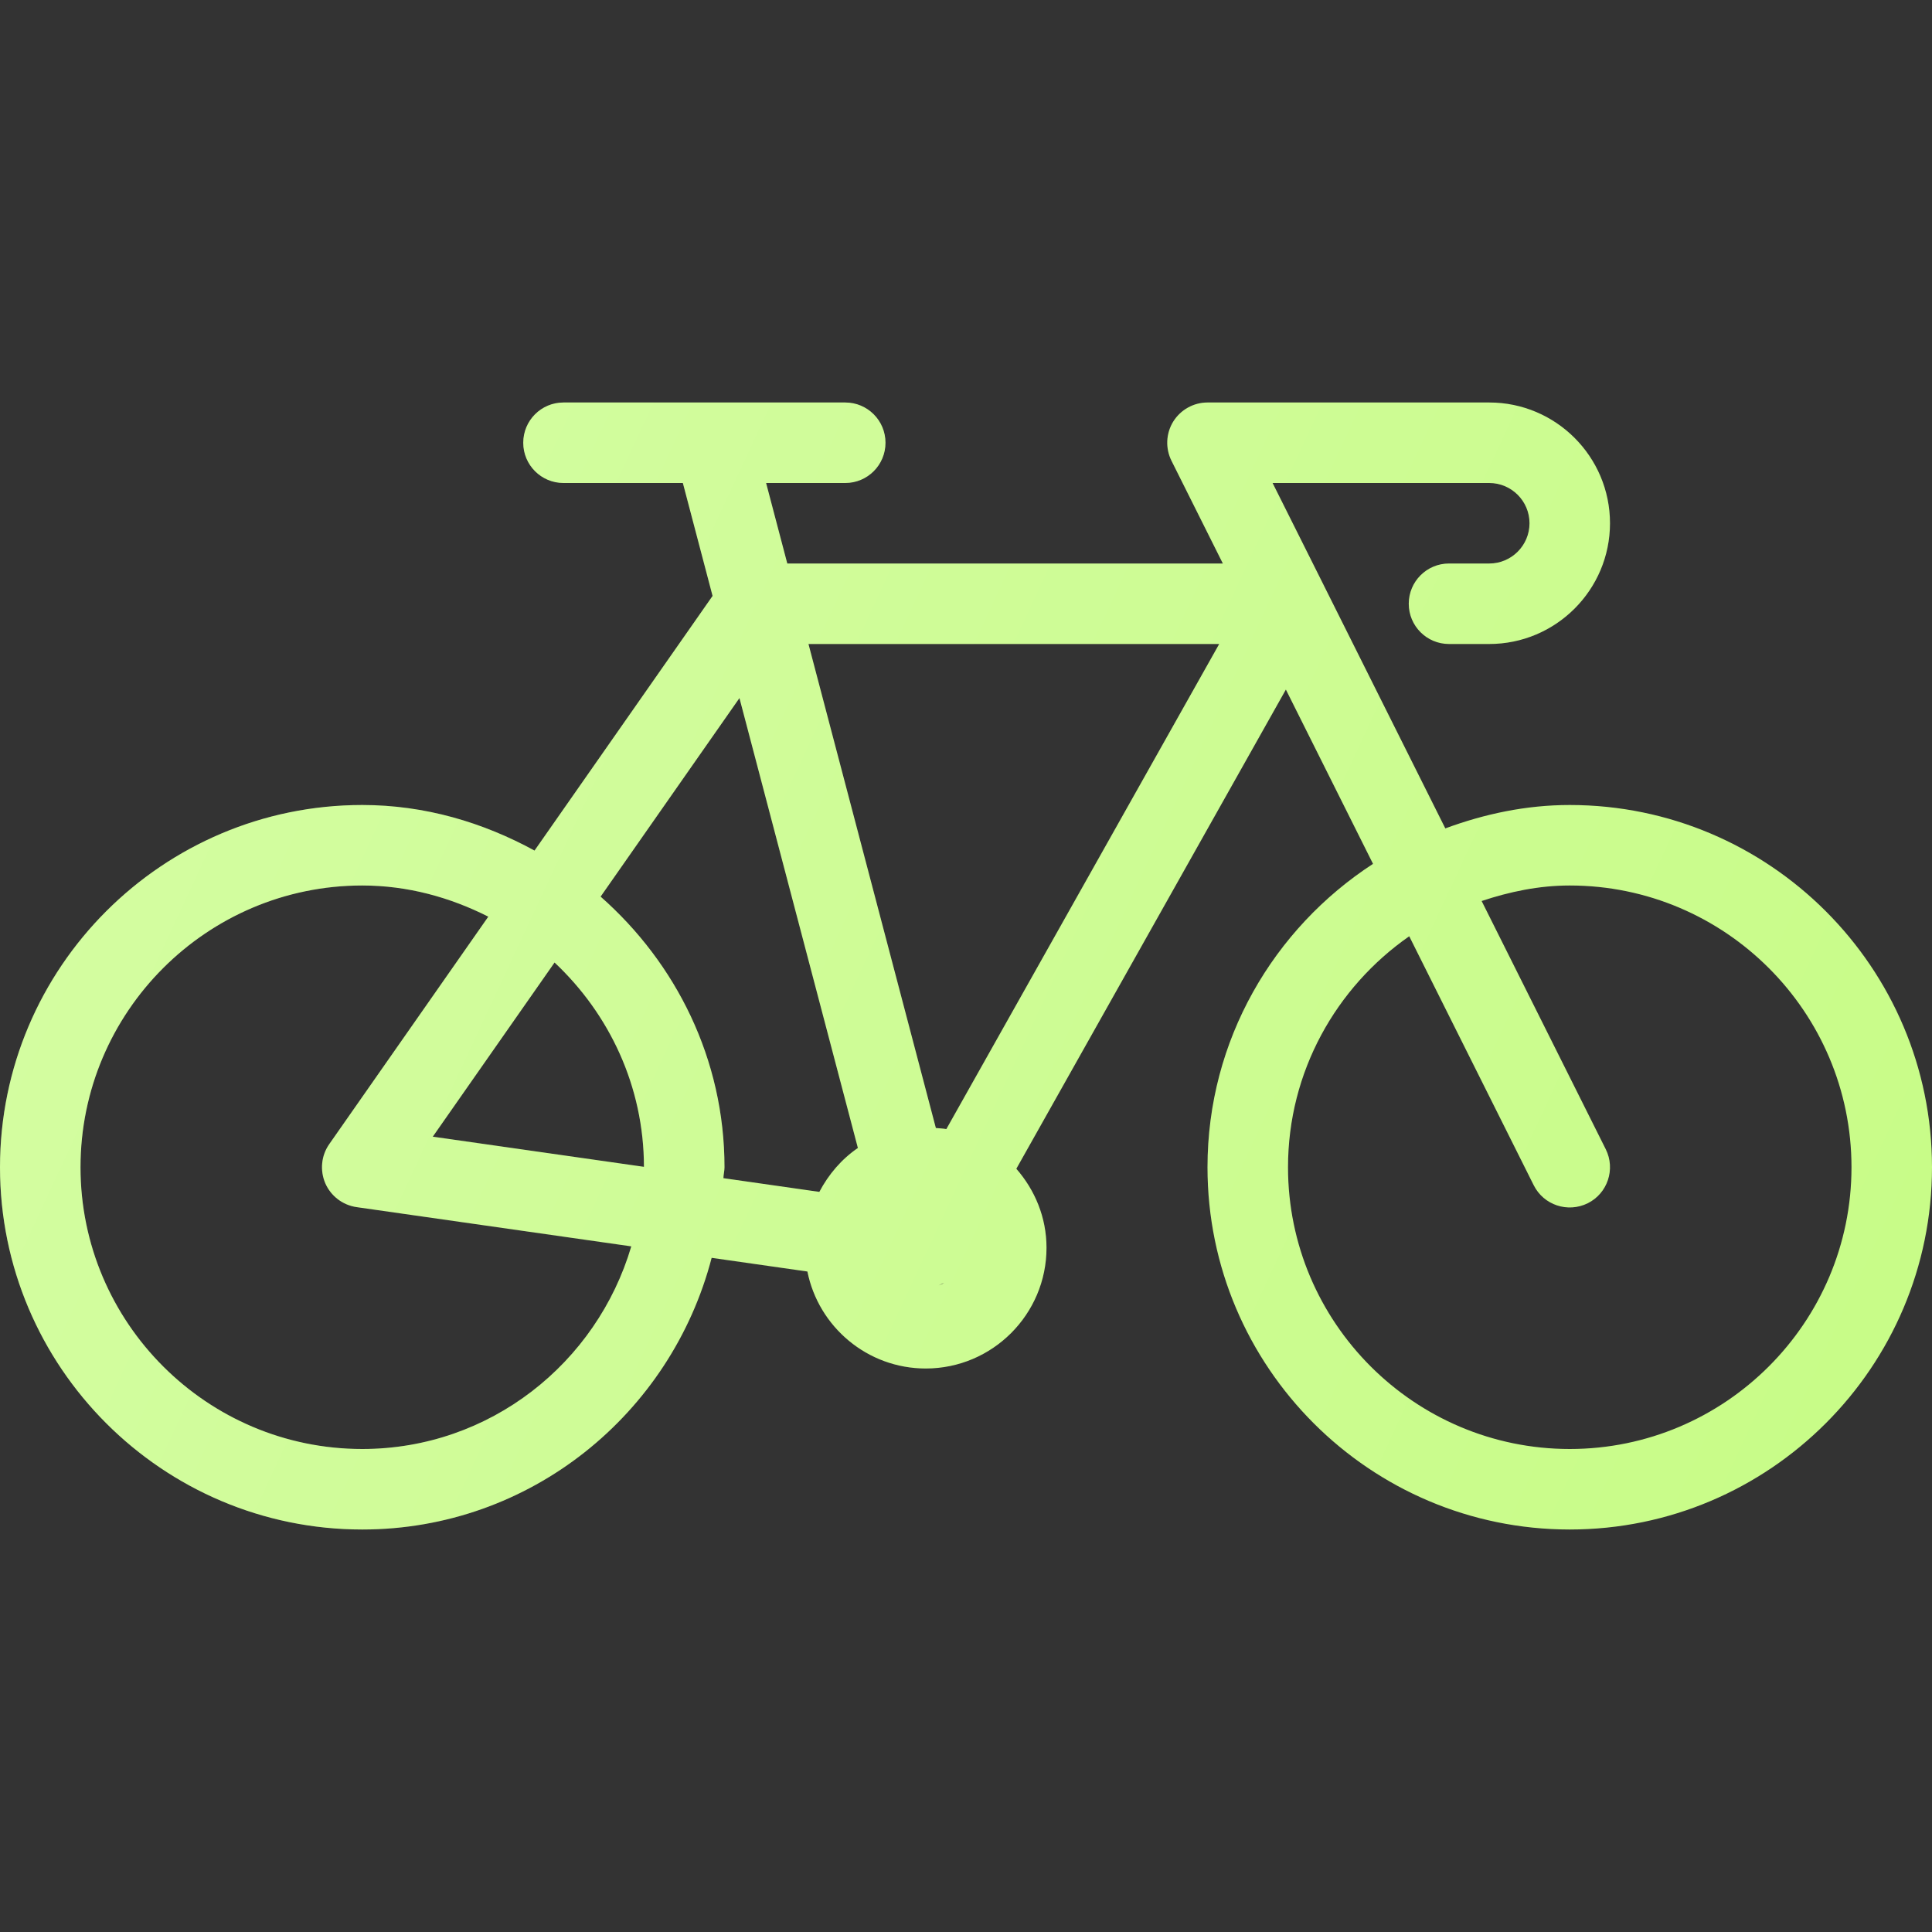 <?xml version="1.0" encoding="UTF-8"?> <svg xmlns="http://www.w3.org/2000/svg" width="100" height="100" viewBox="0 0 100 100" fill="none"><rect x="0" y="0" width="100" height="100" fill="#333333" stroke="none"/><path d="M81.25 41.667C78.978 41.667 76.827 42.134 74.809 42.878L68.543 30.345C68.541 30.342 68.537 30.34 68.535 30.337C68.532 30.331 68.533 30.324 68.53 30.318L65.869 25H77.083C78.231 25 79.167 25.934 79.167 27.083C79.167 28.233 78.231 29.167 77.083 29.167H75C73.849 29.167 72.917 30.099 72.917 31.25C72.917 32.402 73.849 33.333 75 33.333H77.083C80.53 33.333 83.333 30.53 83.333 27.083C83.333 23.637 80.53 20.833 77.083 20.833H62.5C61.78 20.833 61.108 21.208 60.726 21.822C60.347 22.437 60.315 23.204 60.636 23.849L63.295 29.167H40.75L39.653 25H43.75C44.901 25 45.833 24.068 45.833 22.917C45.833 21.765 44.901 20.833 43.75 20.833H29.167C28.015 20.833 27.083 21.765 27.083 22.917C27.083 24.068 28.015 25 29.167 25H35.345L36.883 30.845L27.667 44.026C25.003 42.57 21.994 41.667 18.75 41.667C8.411 41.667 0 50.077 0 60.417C0 70.756 8.411 79.167 18.75 79.167C27.461 79.167 34.738 73.169 36.834 65.105L41.791 65.813C42.364 68.672 44.891 70.833 47.917 70.833C51.363 70.833 54.167 68.03 54.167 64.583C54.167 63.013 53.565 61.594 52.605 60.495L66.557 35.691L71.068 44.713C65.924 48.06 62.5 53.835 62.5 60.417C62.5 70.756 70.911 79.167 81.25 79.167C91.589 79.167 100 70.756 100 60.417C100 50.077 91.589 41.667 81.25 41.667ZM18.75 75C10.71 75 4.167 68.457 4.167 60.417C4.167 52.376 10.71 45.833 18.75 45.833C21.107 45.833 23.303 46.449 25.275 47.446L17.041 59.222C16.626 59.816 16.553 60.581 16.838 61.247C17.127 61.91 17.741 62.376 18.457 62.48L32.676 64.511C30.893 70.551 25.359 75 18.75 75ZM33.331 60.395L22.4 58.834L28.704 49.819C31.532 52.476 33.325 56.219 33.331 60.395ZM31.087 46.409L38.274 36.131L44.404 59.419C43.561 59.995 42.888 60.784 42.409 61.692L37.443 60.982C37.449 60.79 37.5 60.611 37.5 60.417C37.5 54.821 34.987 49.848 31.087 46.409ZM48.862 66.411C48.769 66.46 48.677 66.499 48.577 66.533C48.65 66.508 48.712 66.466 48.78 66.433C48.806 66.421 48.837 66.424 48.862 66.411ZM48.983 58.441C48.806 58.41 48.622 58.402 48.44 58.386L41.846 33.333H63.106L48.983 58.441ZM81.25 75C73.21 75 66.667 68.457 66.667 60.417C66.667 55.466 69.159 51.098 72.942 48.46L79.386 61.349C79.903 62.378 81.148 62.789 82.182 62.28C83.211 61.766 83.626 60.514 83.114 59.485L76.689 46.636C78.133 46.156 79.648 45.833 81.25 45.833C89.29 45.833 95.833 52.376 95.833 60.417C95.833 68.457 89.29 75 81.25 75Z" fill="#C8FC88"></path><path d="M81.25 41.667C78.978 41.667 76.827 42.134 74.809 42.878L68.543 30.345C68.541 30.342 68.537 30.34 68.535 30.337C68.532 30.331 68.533 30.324 68.53 30.318L65.869 25H77.083C78.231 25 79.167 25.934 79.167 27.083C79.167 28.233 78.231 29.167 77.083 29.167H75C73.849 29.167 72.917 30.099 72.917 31.25C72.917 32.402 73.849 33.333 75 33.333H77.083C80.53 33.333 83.333 30.53 83.333 27.083C83.333 23.637 80.53 20.833 77.083 20.833H62.5C61.78 20.833 61.108 21.208 60.726 21.822C60.347 22.437 60.315 23.204 60.636 23.849L63.295 29.167H40.75L39.653 25H43.75C44.901 25 45.833 24.068 45.833 22.917C45.833 21.765 44.901 20.833 43.75 20.833H29.167C28.015 20.833 27.083 21.765 27.083 22.917C27.083 24.068 28.015 25 29.167 25H35.345L36.883 30.845L27.667 44.026C25.003 42.57 21.994 41.667 18.75 41.667C8.411 41.667 0 50.077 0 60.417C0 70.756 8.411 79.167 18.75 79.167C27.461 79.167 34.738 73.169 36.834 65.105L41.791 65.813C42.364 68.672 44.891 70.833 47.917 70.833C51.363 70.833 54.167 68.03 54.167 64.583C54.167 63.013 53.565 61.594 52.605 60.495L66.557 35.691L71.068 44.713C65.924 48.06 62.5 53.835 62.5 60.417C62.5 70.756 70.911 79.167 81.25 79.167C91.589 79.167 100 70.756 100 60.417C100 50.077 91.589 41.667 81.25 41.667ZM18.75 75C10.71 75 4.167 68.457 4.167 60.417C4.167 52.376 10.71 45.833 18.75 45.833C21.107 45.833 23.303 46.449 25.275 47.446L17.041 59.222C16.626 59.816 16.553 60.581 16.838 61.247C17.127 61.91 17.741 62.376 18.457 62.48L32.676 64.511C30.893 70.551 25.359 75 18.75 75ZM33.331 60.395L22.4 58.834L28.704 49.819C31.532 52.476 33.325 56.219 33.331 60.395ZM31.087 46.409L38.274 36.131L44.404 59.419C43.561 59.995 42.888 60.784 42.409 61.692L37.443 60.982C37.449 60.79 37.5 60.611 37.5 60.417C37.5 54.821 34.987 49.848 31.087 46.409ZM48.862 66.411C48.769 66.46 48.677 66.499 48.577 66.533C48.65 66.508 48.712 66.466 48.78 66.433C48.806 66.421 48.837 66.424 48.862 66.411ZM48.983 58.441C48.806 58.41 48.622 58.402 48.44 58.386L41.846 33.333H63.106L48.983 58.441ZM81.25 75C73.21 75 66.667 68.457 66.667 60.417C66.667 55.466 69.159 51.098 72.942 48.46L79.386 61.349C79.903 62.378 81.148 62.789 82.182 62.28C83.211 61.766 83.626 60.514 83.114 59.485L76.689 46.636C78.133 46.156 79.648 45.833 81.25 45.833C89.29 45.833 95.833 52.376 95.833 60.417C95.833 68.457 89.29 75 81.25 75Z" fill="url(#paint0_linear_2002_456)"></path><defs><linearGradient id="paint0_linear_2002_456" x1="10.709" y1="33.296" x2="96.031" y2="73.082" gradientUnits="userSpaceOnUse"><stop stop-color="white" stop-opacity="0.2"></stop><stop offset="1" stop-color="white" stop-opacity="0"></stop></linearGradient></defs></svg> 